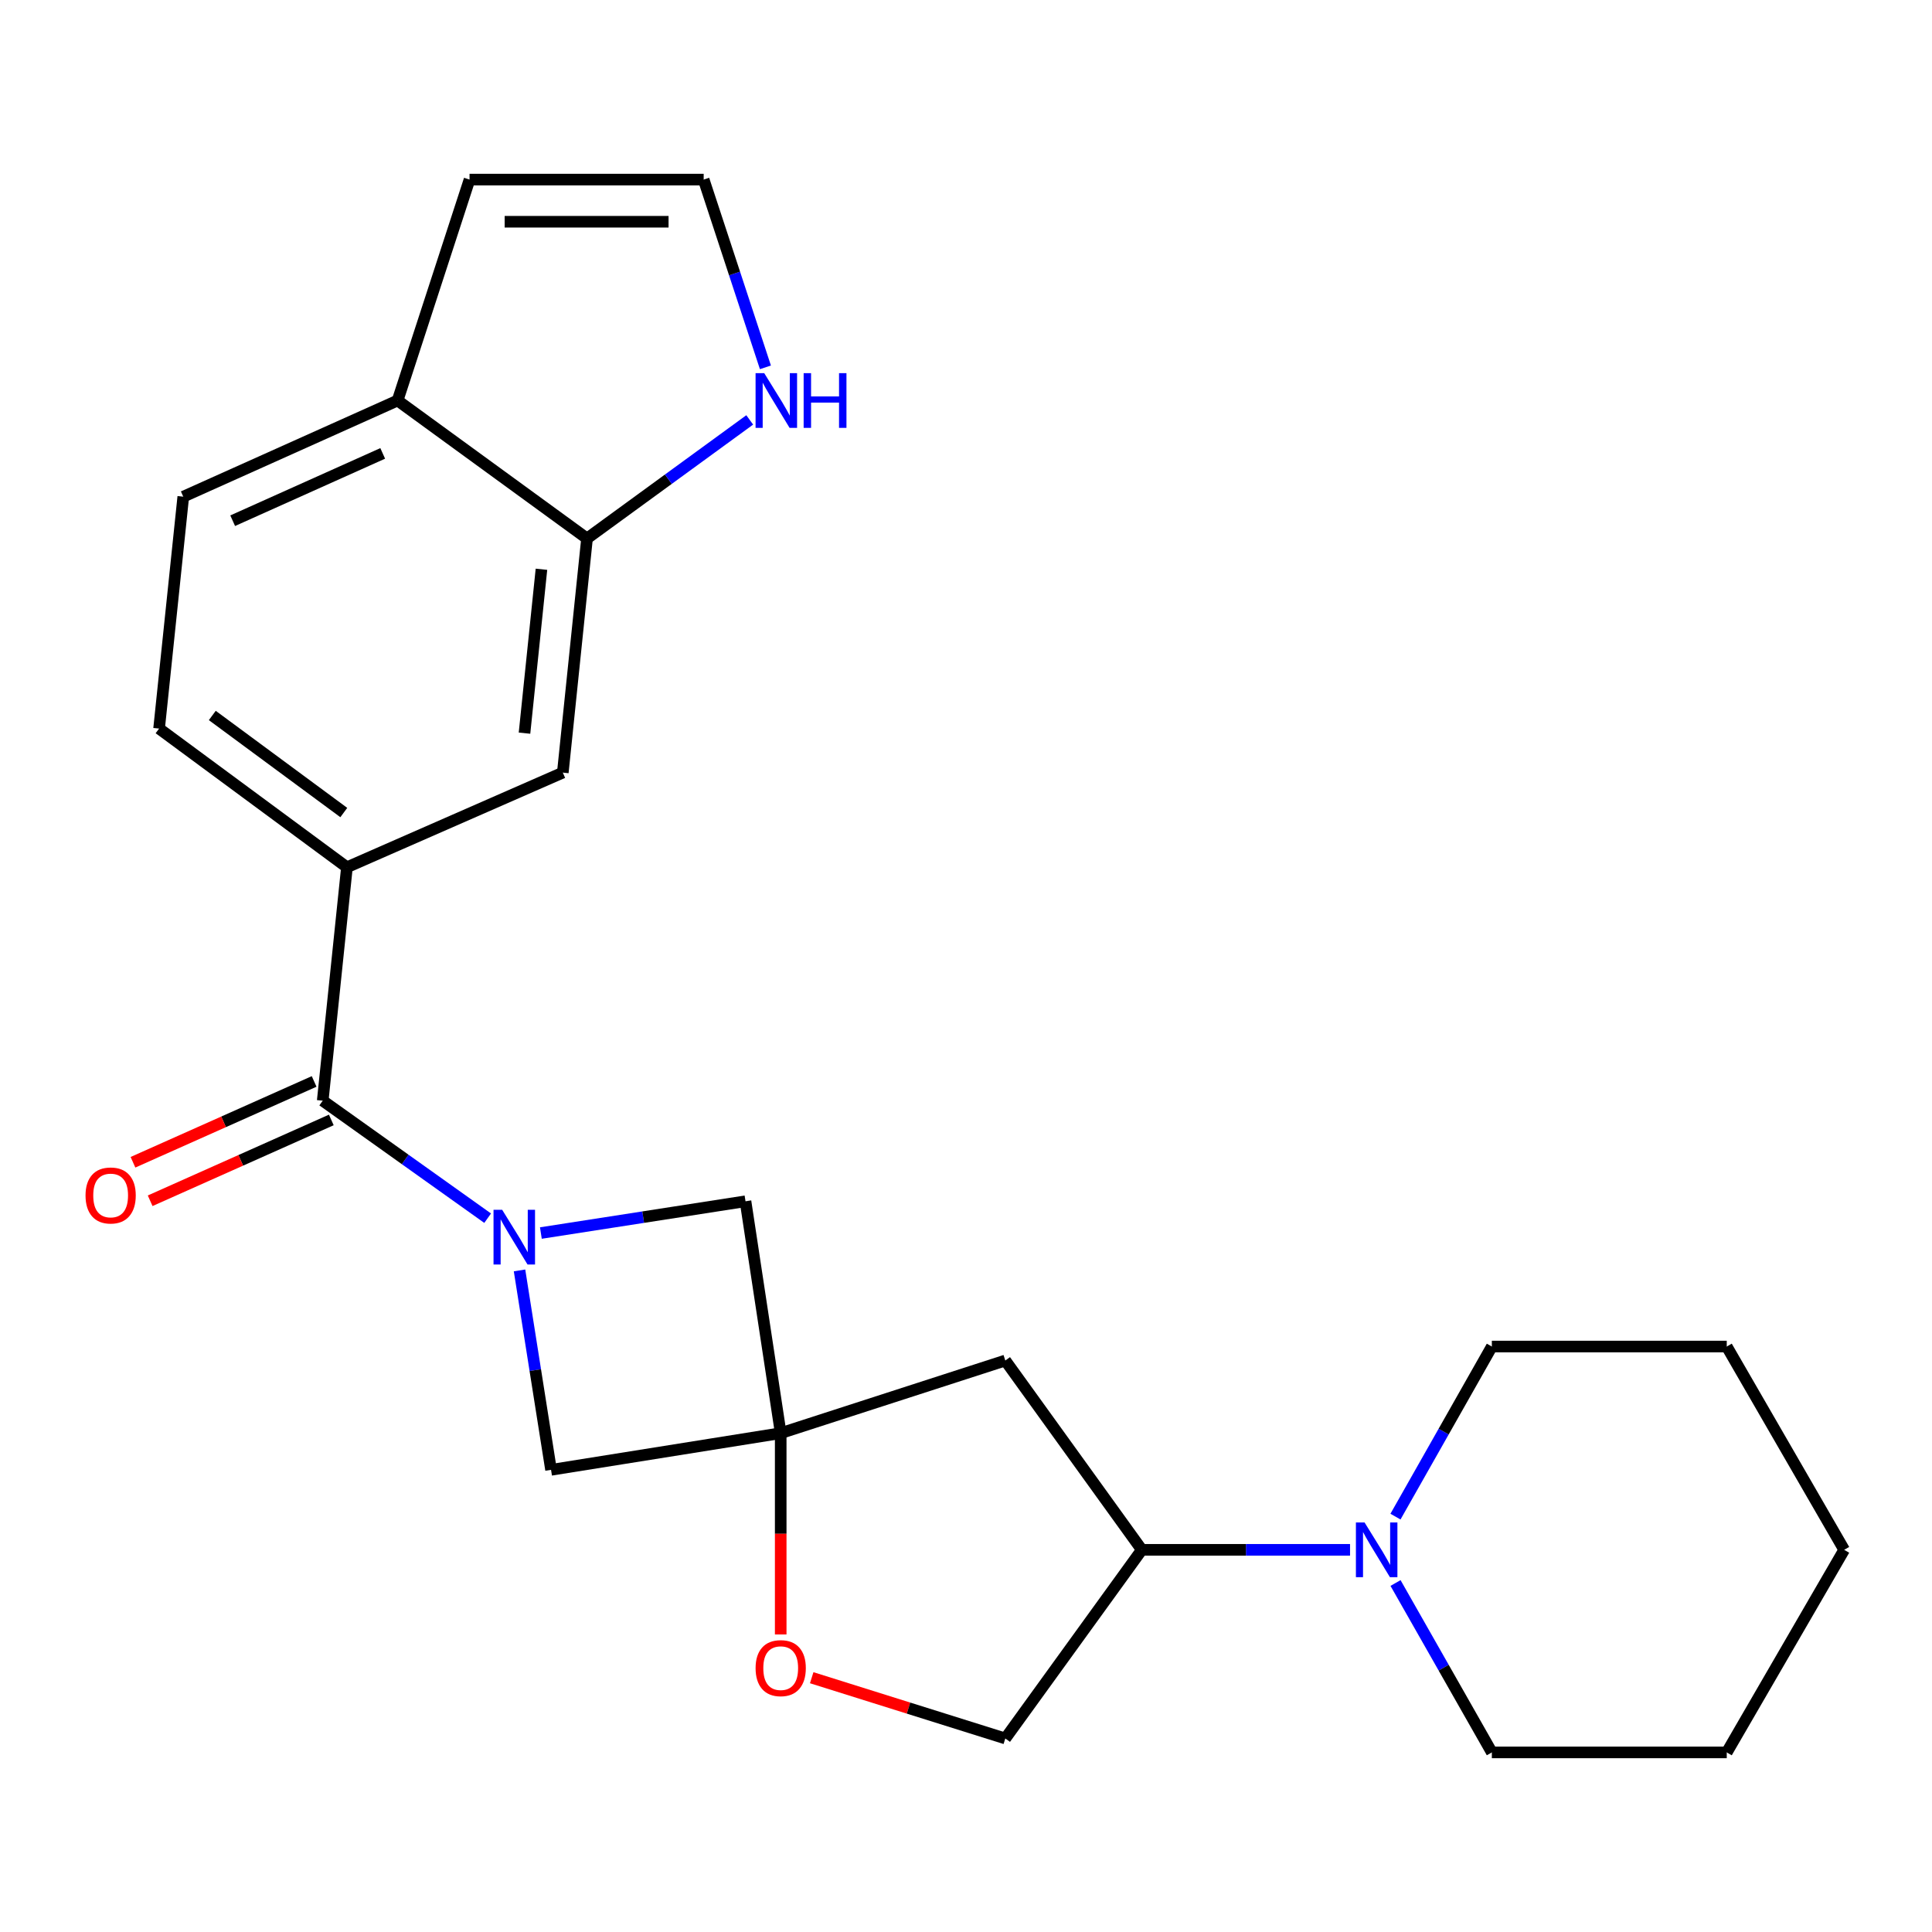 <?xml version='1.0' encoding='iso-8859-1'?>
<svg version='1.1' baseProfile='full'
              xmlns='http://www.w3.org/2000/svg'
                      xmlns:rdkit='http://www.rdkit.org/xml'
                      xmlns:xlink='http://www.w3.org/1999/xlink'
                  xml:space='preserve'
width='1000px' height='1000px' viewBox='0 0 1000 1000'>
<!-- END OF HEADER -->
<rect style='opacity:1.0;fill:#FFFFFF;stroke:none' width='1000' height='1000' x='0' y='0'> </rect>
<path class='bond-1' d='M 252.404,630.533 L 209.722,600.125' style='fill:none;fill-rule:evenodd;stroke:#0000FF;stroke-width:6px;stroke-linecap:butt;stroke-linejoin:miter;stroke-opacity:1' />
<path class='bond-1' d='M 209.722,600.125 L 167.039,569.716' style='fill:none;fill-rule:evenodd;stroke:#000000;stroke-width:6px;stroke-linecap:butt;stroke-linejoin:miter;stroke-opacity:1' />
<path class='bond-3' d='M 268.907,657.561 L 277.064,709.175' style='fill:none;fill-rule:evenodd;stroke:#0000FF;stroke-width:6px;stroke-linecap:butt;stroke-linejoin:miter;stroke-opacity:1' />
<path class='bond-3' d='M 277.064,709.175 L 285.22,760.789' style='fill:none;fill-rule:evenodd;stroke:#000000;stroke-width:6px;stroke-linecap:butt;stroke-linejoin:miter;stroke-opacity:1' />
<path class='bond-4' d='M 279.956,638.215 L 332.914,629.992' style='fill:none;fill-rule:evenodd;stroke:#0000FF;stroke-width:6px;stroke-linecap:butt;stroke-linejoin:miter;stroke-opacity:1' />
<path class='bond-4' d='M 332.914,629.992 L 385.872,621.769' style='fill:none;fill-rule:evenodd;stroke:#000000;stroke-width:6px;stroke-linecap:butt;stroke-linejoin:miter;stroke-opacity:1' />
<path class='bond-0' d='M 404.092,741.805 L 385.872,621.769' style='fill:none;fill-rule:evenodd;stroke:#000000;stroke-width:6px;stroke-linecap:butt;stroke-linejoin:miter;stroke-opacity:1' />
<path class='bond-6' d='M 404.092,741.805 L 404.092,793.895' style='fill:none;fill-rule:evenodd;stroke:#000000;stroke-width:6px;stroke-linecap:butt;stroke-linejoin:miter;stroke-opacity:1' />
<path class='bond-6' d='M 404.092,793.895 L 404.092,845.986' style='fill:none;fill-rule:evenodd;stroke:#FF0000;stroke-width:6px;stroke-linecap:butt;stroke-linejoin:miter;stroke-opacity:1' />
<path class='bond-7' d='M 404.092,741.805 L 520.346,704.202' style='fill:none;fill-rule:evenodd;stroke:#000000;stroke-width:6px;stroke-linecap:butt;stroke-linejoin:miter;stroke-opacity:1' />
<path class='bond-24' d='M 404.092,741.805 L 285.22,760.789' style='fill:none;fill-rule:evenodd;stroke:#000000;stroke-width:6px;stroke-linecap:butt;stroke-linejoin:miter;stroke-opacity:1' />
<path class='bond-2' d='M 167.039,569.716 L 179.573,448.892' style='fill:none;fill-rule:evenodd;stroke:#000000;stroke-width:6px;stroke-linecap:butt;stroke-linejoin:miter;stroke-opacity:1' />
<path class='bond-14' d='M 162.594,559.752 L 115.712,580.669' style='fill:none;fill-rule:evenodd;stroke:#000000;stroke-width:6px;stroke-linecap:butt;stroke-linejoin:miter;stroke-opacity:1' />
<path class='bond-14' d='M 115.712,580.669 L 68.83,601.586' style='fill:none;fill-rule:evenodd;stroke:#FF0000;stroke-width:6px;stroke-linecap:butt;stroke-linejoin:miter;stroke-opacity:1' />
<path class='bond-14' d='M 171.484,579.679 L 124.603,600.596' style='fill:none;fill-rule:evenodd;stroke:#000000;stroke-width:6px;stroke-linecap:butt;stroke-linejoin:miter;stroke-opacity:1' />
<path class='bond-14' d='M 124.603,600.596 L 77.721,621.513' style='fill:none;fill-rule:evenodd;stroke:#FF0000;stroke-width:6px;stroke-linecap:butt;stroke-linejoin:miter;stroke-opacity:1' />
<path class='bond-11' d='M 179.573,448.892 L 291.306,399.905' style='fill:none;fill-rule:evenodd;stroke:#000000;stroke-width:6px;stroke-linecap:butt;stroke-linejoin:miter;stroke-opacity:1' />
<path class='bond-17' d='M 179.573,448.892 L 82.34,377.115' style='fill:none;fill-rule:evenodd;stroke:#000000;stroke-width:6px;stroke-linecap:butt;stroke-linejoin:miter;stroke-opacity:1' />
<path class='bond-17' d='M 177.948,420.57 L 109.884,370.327' style='fill:none;fill-rule:evenodd;stroke:#000000;stroke-width:6px;stroke-linecap:butt;stroke-linejoin:miter;stroke-opacity:1' />
<path class='bond-5' d='M 698.78,802.187 L 644.893,802.187' style='fill:none;fill-rule:evenodd;stroke:#0000FF;stroke-width:6px;stroke-linecap:butt;stroke-linejoin:miter;stroke-opacity:1' />
<path class='bond-5' d='M 644.893,802.187 L 591.007,802.187' style='fill:none;fill-rule:evenodd;stroke:#000000;stroke-width:6px;stroke-linecap:butt;stroke-linejoin:miter;stroke-opacity:1' />
<path class='bond-19' d='M 722.294,785.003 L 747.235,740.984' style='fill:none;fill-rule:evenodd;stroke:#0000FF;stroke-width:6px;stroke-linecap:butt;stroke-linejoin:miter;stroke-opacity:1' />
<path class='bond-19' d='M 747.235,740.984 L 772.176,696.965' style='fill:none;fill-rule:evenodd;stroke:#000000;stroke-width:6px;stroke-linecap:butt;stroke-linejoin:miter;stroke-opacity:1' />
<path class='bond-20' d='M 722.324,819.362 L 747.25,863.204' style='fill:none;fill-rule:evenodd;stroke:#0000FF;stroke-width:6px;stroke-linecap:butt;stroke-linejoin:miter;stroke-opacity:1' />
<path class='bond-20' d='M 747.25,863.204 L 772.176,907.045' style='fill:none;fill-rule:evenodd;stroke:#000000;stroke-width:6px;stroke-linecap:butt;stroke-linejoin:miter;stroke-opacity:1' />
<path class='bond-15' d='M 420.138,868.381 L 470.242,884.107' style='fill:none;fill-rule:evenodd;stroke:#FF0000;stroke-width:6px;stroke-linecap:butt;stroke-linejoin:miter;stroke-opacity:1' />
<path class='bond-15' d='M 470.242,884.107 L 520.346,899.833' style='fill:none;fill-rule:evenodd;stroke:#000000;stroke-width:6px;stroke-linecap:butt;stroke-linejoin:miter;stroke-opacity:1' />
<path class='bond-9' d='M 520.346,704.202 L 591.007,802.187' style='fill:none;fill-rule:evenodd;stroke:#000000;stroke-width:6px;stroke-linecap:butt;stroke-linejoin:miter;stroke-opacity:1' />
<path class='bond-8' d='M 303.84,278.718 L 291.306,399.905' style='fill:none;fill-rule:evenodd;stroke:#000000;stroke-width:6px;stroke-linecap:butt;stroke-linejoin:miter;stroke-opacity:1' />
<path class='bond-8' d='M 280.255,294.651 L 271.481,379.482' style='fill:none;fill-rule:evenodd;stroke:#000000;stroke-width:6px;stroke-linecap:butt;stroke-linejoin:miter;stroke-opacity:1' />
<path class='bond-10' d='M 303.84,278.718 L 345.947,248.03' style='fill:none;fill-rule:evenodd;stroke:#000000;stroke-width:6px;stroke-linecap:butt;stroke-linejoin:miter;stroke-opacity:1' />
<path class='bond-10' d='M 345.947,248.03 L 388.054,217.342' style='fill:none;fill-rule:evenodd;stroke:#0000FF;stroke-width:6px;stroke-linecap:butt;stroke-linejoin:miter;stroke-opacity:1' />
<path class='bond-26' d='M 303.84,278.718 L 205.794,207.305' style='fill:none;fill-rule:evenodd;stroke:#000000;stroke-width:6px;stroke-linecap:butt;stroke-linejoin:miter;stroke-opacity:1' />
<path class='bond-25' d='M 591.007,802.187 L 520.346,899.833' style='fill:none;fill-rule:evenodd;stroke:#000000;stroke-width:6px;stroke-linecap:butt;stroke-linejoin:miter;stroke-opacity:1' />
<path class='bond-12' d='M 396.179,190.136 L 380.2,141.545' style='fill:none;fill-rule:evenodd;stroke:#0000FF;stroke-width:6px;stroke-linecap:butt;stroke-linejoin:miter;stroke-opacity:1' />
<path class='bond-12' d='M 380.2,141.545 L 364.222,92.955' style='fill:none;fill-rule:evenodd;stroke:#000000;stroke-width:6px;stroke-linecap:butt;stroke-linejoin:miter;stroke-opacity:1' />
<path class='bond-27' d='M 364.222,92.955 L 243.034,92.955' style='fill:none;fill-rule:evenodd;stroke:#000000;stroke-width:6px;stroke-linecap:butt;stroke-linejoin:miter;stroke-opacity:1' />
<path class='bond-27' d='M 346.044,114.775 L 261.212,114.775' style='fill:none;fill-rule:evenodd;stroke:#000000;stroke-width:6px;stroke-linecap:butt;stroke-linejoin:miter;stroke-opacity:1' />
<path class='bond-13' d='M 205.794,207.305 L 94.862,257.08' style='fill:none;fill-rule:evenodd;stroke:#000000;stroke-width:6px;stroke-linecap:butt;stroke-linejoin:miter;stroke-opacity:1' />
<path class='bond-13' d='M 198.087,234.679 L 120.435,269.521' style='fill:none;fill-rule:evenodd;stroke:#000000;stroke-width:6px;stroke-linecap:butt;stroke-linejoin:miter;stroke-opacity:1' />
<path class='bond-16' d='M 205.794,207.305 L 243.034,92.955' style='fill:none;fill-rule:evenodd;stroke:#000000;stroke-width:6px;stroke-linecap:butt;stroke-linejoin:miter;stroke-opacity:1' />
<path class='bond-18' d='M 82.34,377.115 L 94.862,257.08' style='fill:none;fill-rule:evenodd;stroke:#000000;stroke-width:6px;stroke-linecap:butt;stroke-linejoin:miter;stroke-opacity:1' />
<path class='bond-22' d='M 772.176,696.965 L 893.764,696.965' style='fill:none;fill-rule:evenodd;stroke:#000000;stroke-width:6px;stroke-linecap:butt;stroke-linejoin:miter;stroke-opacity:1' />
<path class='bond-21' d='M 772.176,907.045 L 893.764,907.045' style='fill:none;fill-rule:evenodd;stroke:#000000;stroke-width:6px;stroke-linecap:butt;stroke-linejoin:miter;stroke-opacity:1' />
<path class='bond-23' d='M 893.764,907.045 L 954.545,802.187' style='fill:none;fill-rule:evenodd;stroke:#000000;stroke-width:6px;stroke-linecap:butt;stroke-linejoin:miter;stroke-opacity:1' />
<path class='bond-28' d='M 893.764,696.965 L 954.545,802.187' style='fill:none;fill-rule:evenodd;stroke:#000000;stroke-width:6px;stroke-linecap:butt;stroke-linejoin:miter;stroke-opacity:1' />
<path  class='atom-0' d='M 259.928 626.193
L 269.208 641.193
Q 270.128 642.673, 271.608 645.353
Q 273.088 648.033, 273.168 648.193
L 273.168 626.193
L 276.928 626.193
L 276.928 654.513
L 273.048 654.513
L 263.088 638.113
Q 261.928 636.193, 260.688 633.993
Q 259.488 631.793, 259.128 631.113
L 259.128 654.513
L 255.448 654.513
L 255.448 626.193
L 259.928 626.193
' fill='#0000FF'/>
<path  class='atom-6' d='M 706.298 788.027
L 715.578 803.027
Q 716.498 804.507, 717.978 807.187
Q 719.458 809.867, 719.538 810.027
L 719.538 788.027
L 723.298 788.027
L 723.298 816.347
L 719.418 816.347
L 709.458 799.947
Q 708.298 798.027, 707.058 795.827
Q 705.858 793.627, 705.498 792.947
L 705.498 816.347
L 701.818 816.347
L 701.818 788.027
L 706.298 788.027
' fill='#0000FF'/>
<path  class='atom-7' d='M 391.092 863.424
Q 391.092 856.624, 394.452 852.824
Q 397.812 849.024, 404.092 849.024
Q 410.372 849.024, 413.732 852.824
Q 417.092 856.624, 417.092 863.424
Q 417.092 870.304, 413.692 874.224
Q 410.292 878.104, 404.092 878.104
Q 397.852 878.104, 394.452 874.224
Q 391.092 870.344, 391.092 863.424
M 404.092 874.904
Q 408.412 874.904, 410.732 872.024
Q 413.092 869.104, 413.092 863.424
Q 413.092 857.864, 410.732 855.064
Q 408.412 852.224, 404.092 852.224
Q 399.772 852.224, 397.412 855.024
Q 395.092 857.824, 395.092 863.424
Q 395.092 869.144, 397.412 872.024
Q 399.772 874.904, 404.092 874.904
' fill='#FF0000'/>
<path  class='atom-11' d='M 395.565 193.145
L 404.845 208.145
Q 405.765 209.625, 407.245 212.305
Q 408.725 214.985, 408.805 215.145
L 408.805 193.145
L 412.565 193.145
L 412.565 221.465
L 408.685 221.465
L 398.725 205.065
Q 397.565 203.145, 396.325 200.945
Q 395.125 198.745, 394.765 198.065
L 394.765 221.465
L 391.085 221.465
L 391.085 193.145
L 395.565 193.145
' fill='#0000FF'/>
<path  class='atom-11' d='M 415.965 193.145
L 419.805 193.145
L 419.805 205.185
L 434.285 205.185
L 434.285 193.145
L 438.125 193.145
L 438.125 221.465
L 434.285 221.465
L 434.285 208.385
L 419.805 208.385
L 419.805 221.465
L 415.965 221.465
L 415.965 193.145
' fill='#0000FF'/>
<path  class='atom-15' d='M 44.271 618.77
Q 44.271 611.97, 47.631 608.17
Q 50.991 604.37, 57.271 604.37
Q 63.551 604.37, 66.911 608.17
Q 70.271 611.97, 70.271 618.77
Q 70.271 625.65, 66.871 629.57
Q 63.471 633.45, 57.271 633.45
Q 51.031 633.45, 47.631 629.57
Q 44.271 625.69, 44.271 618.77
M 57.271 630.25
Q 61.591 630.25, 63.911 627.37
Q 66.271 624.45, 66.271 618.77
Q 66.271 613.21, 63.911 610.41
Q 61.591 607.57, 57.271 607.57
Q 52.951 607.57, 50.591 610.37
Q 48.271 613.17, 48.271 618.77
Q 48.271 624.49, 50.591 627.37
Q 52.951 630.25, 57.271 630.25
' fill='#FF0000'/>
</svg>
